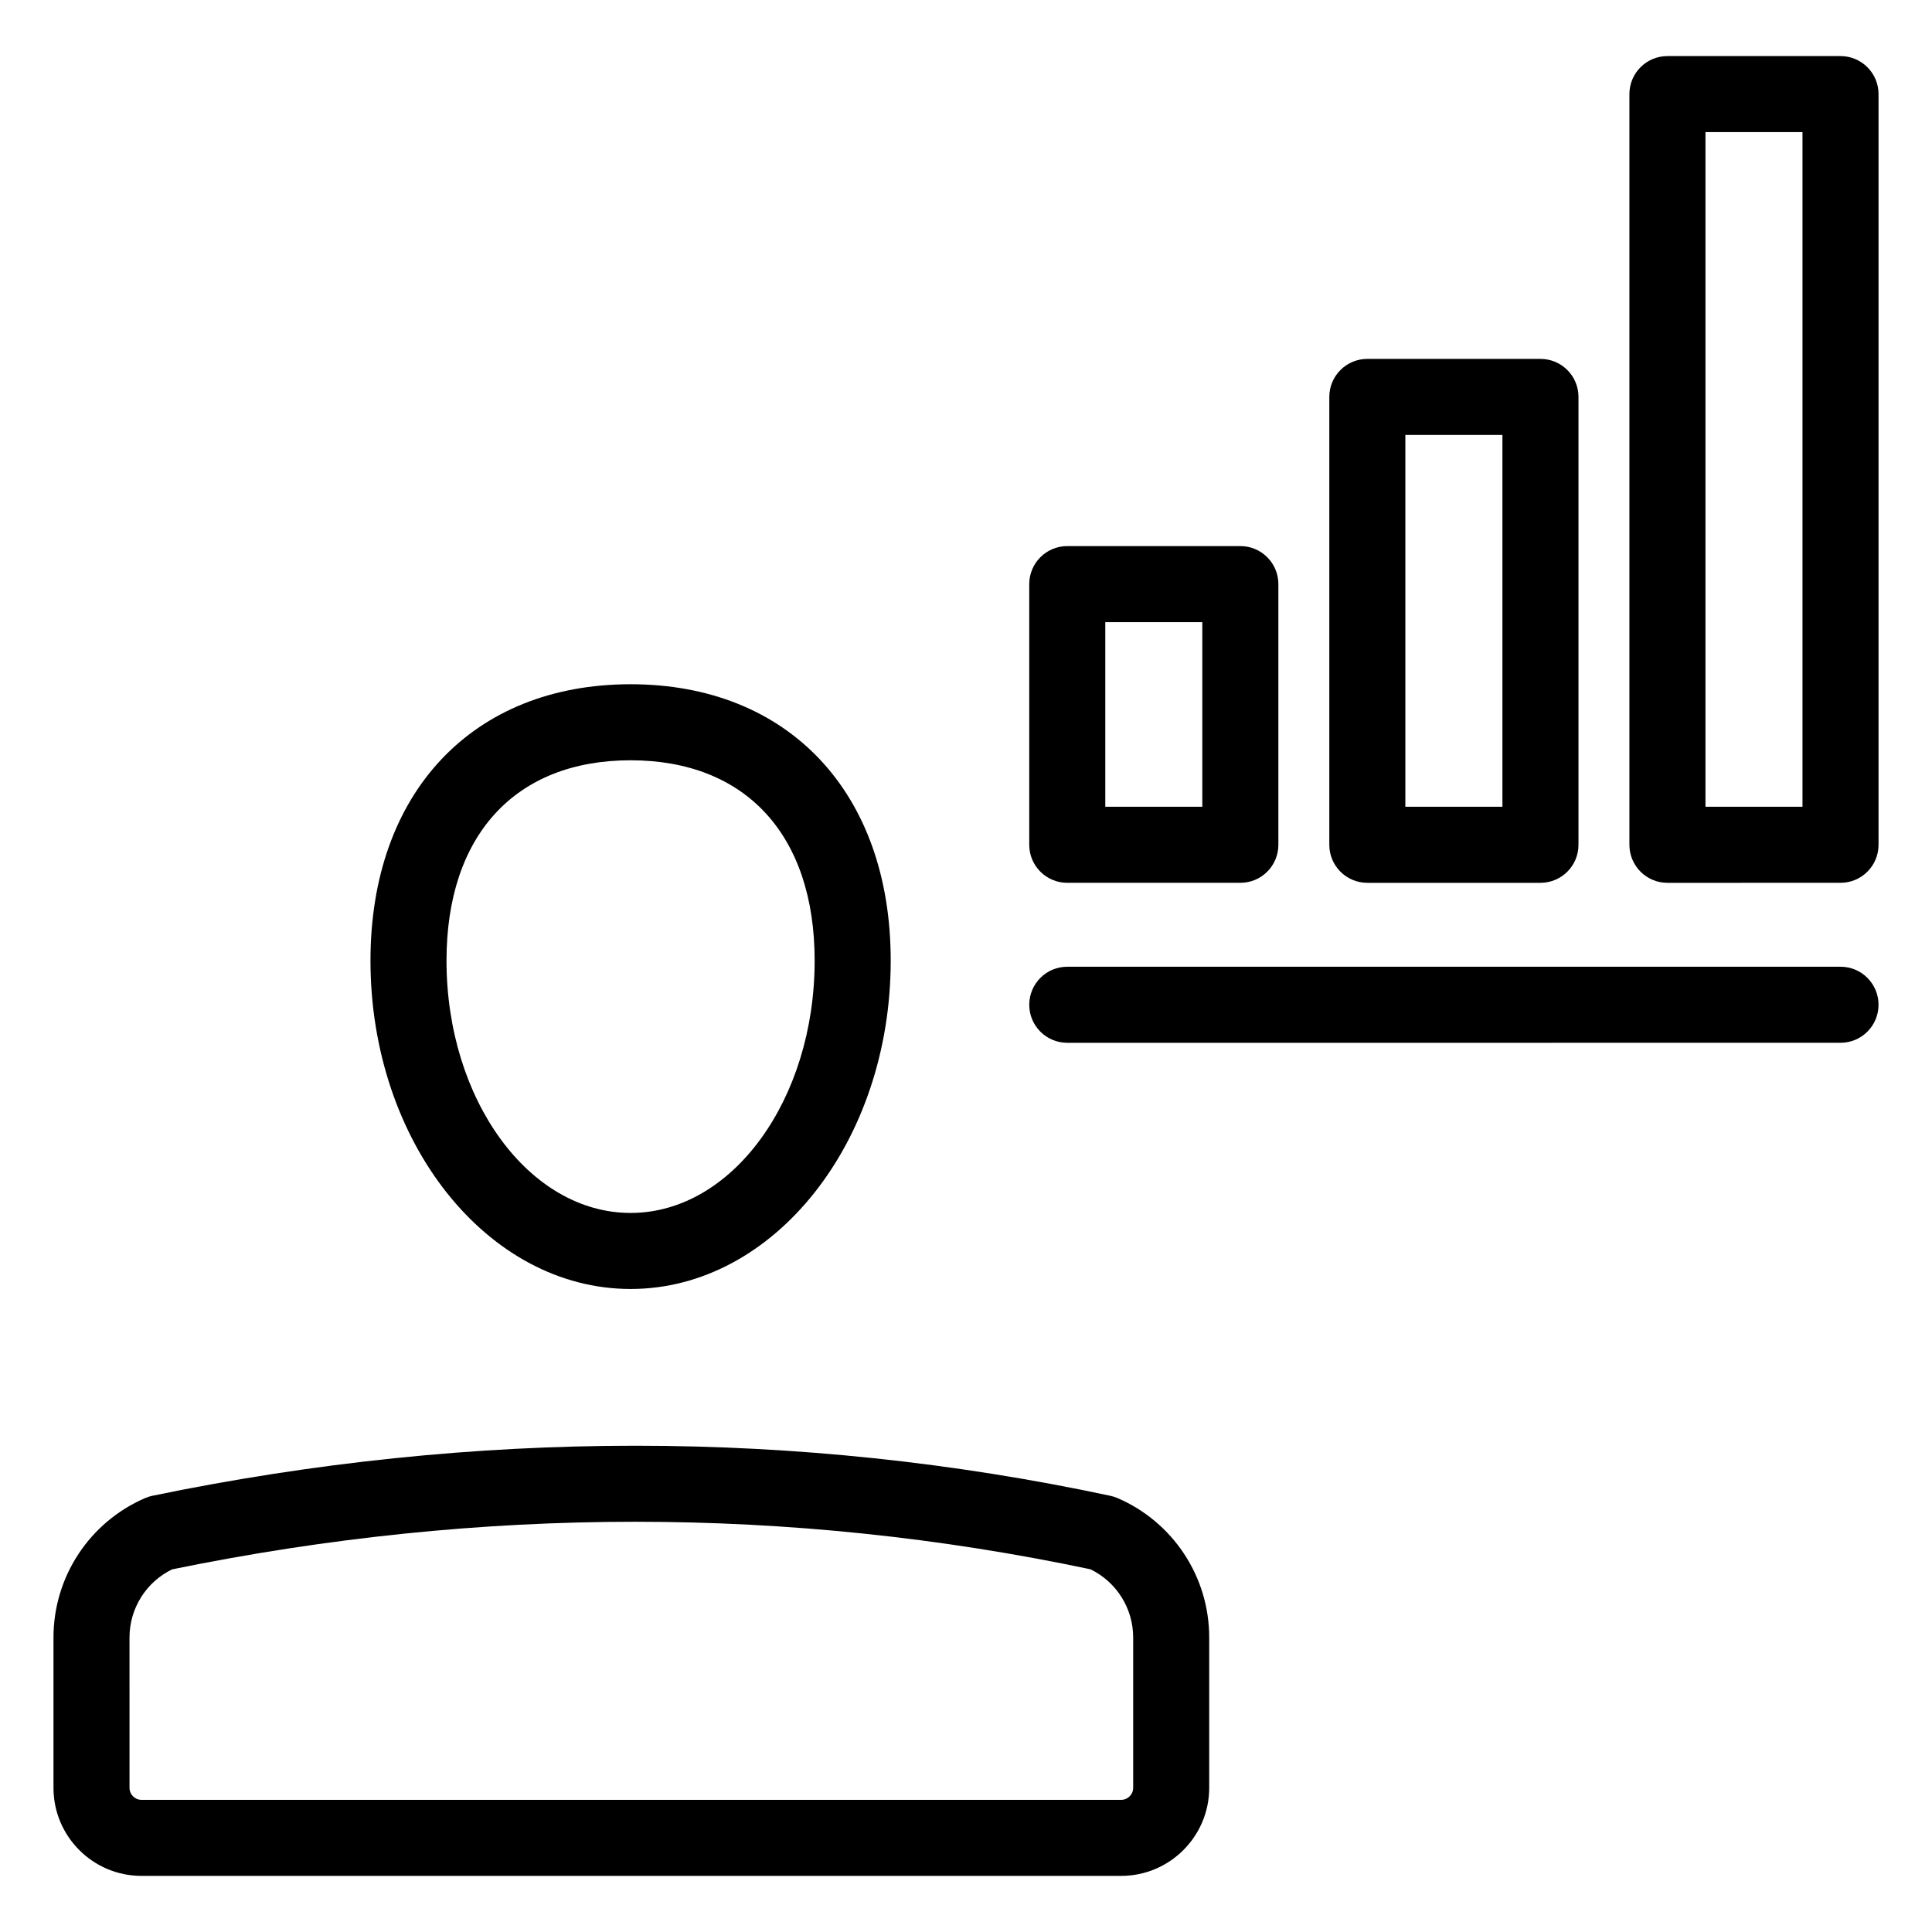 <?xml version="1.0" encoding="UTF-8"?>
<!-- Uploaded to: ICON Repo, www.iconrepo.com, Generator: ICON Repo Mixer Tools -->
<svg fill="#000000" width="800px" height="800px" version="1.1" viewBox="144 144 512 512" xmlns="http://www.w3.org/2000/svg">
 <g>
  <path d="m242.18 398.57c0 47.988 30.926 87.023 68.938 87.023s68.93-39.035 68.93-87.023c0-44.488-27.059-73.238-68.93-73.238-41.879 0-68.938 28.75-68.938 73.238zm117.71 0c0 36.871-21.883 66.871-48.777 66.871-26.902 0-48.785-30.004-48.785-66.871 0-33.238 18.234-53.086 48.785-53.086 30.543 0 48.777 19.848 48.777 53.086z"/>
  <path d="m181.49 641.13h259.63c12.859 0 23.332-10.469 23.332-23.332v-39.852c0-16.07-9.535-30.562-24.297-36.941-0.609-0.266-1.238-0.461-1.891-0.602-82.852-17.684-168.25-17.691-253.84-0.02-0.668 0.137-1.328 0.344-1.957 0.621-14.762 6.379-24.293 20.875-24.293 36.941v39.852c0 12.863 10.457 23.332 23.32 23.332zm-3.168-63.184c0-7.703 4.398-14.691 11.285-18.047 82.113-16.828 163.91-16.809 243.38-0.02 6.906 3.356 11.316 10.352 11.316 18.066v39.852c0 1.75-1.426 3.18-3.18 3.18h-259.63c-1.754 0-3.168-1.426-3.168-3.18z"/>
  <path d="m641.83 168.94c0-5.57-4.508-10.078-10.078-10.078h-45.863c-5.57 0-10.078 4.508-10.078 10.078v198.94c0 5.57 4.508 10.078 10.078 10.078l45.863-0.004c5.57 0 10.078-4.508 10.078-10.078zm-20.152 188.86h-25.711l-0.004-178.79h25.715z"/>
  <path d="m506.36 239.11c-5.57 0-10.078 4.508-10.078 10.078v118.69c0 5.57 4.508 10.078 10.078 10.078h45.875c5.57 0 10.078-4.508 10.078-10.078v-118.69c0-5.57-4.508-10.078-10.078-10.078zm35.797 118.69h-25.723v-98.539h25.723z"/>
  <path d="m426.84 288.72c-5.57 0-10.078 4.508-10.078 10.078v69.078c0 5.57 4.508 10.078 10.078 10.078h45.863c5.57 0 10.078-4.508 10.078-10.078v-69.078c0-5.57-4.508-10.078-10.078-10.078zm35.785 69.078h-25.711v-48.926h25.711z"/>
  <path d="m641.83 410.27c0-5.57-4.508-10.078-10.078-10.078l-204.91 0.004c-5.57 0-10.078 4.508-10.078 10.078 0 5.57 4.508 10.078 10.078 10.078l204.91-0.004c5.57 0 10.078-4.508 10.078-10.078z"/>
 </g>
</svg>